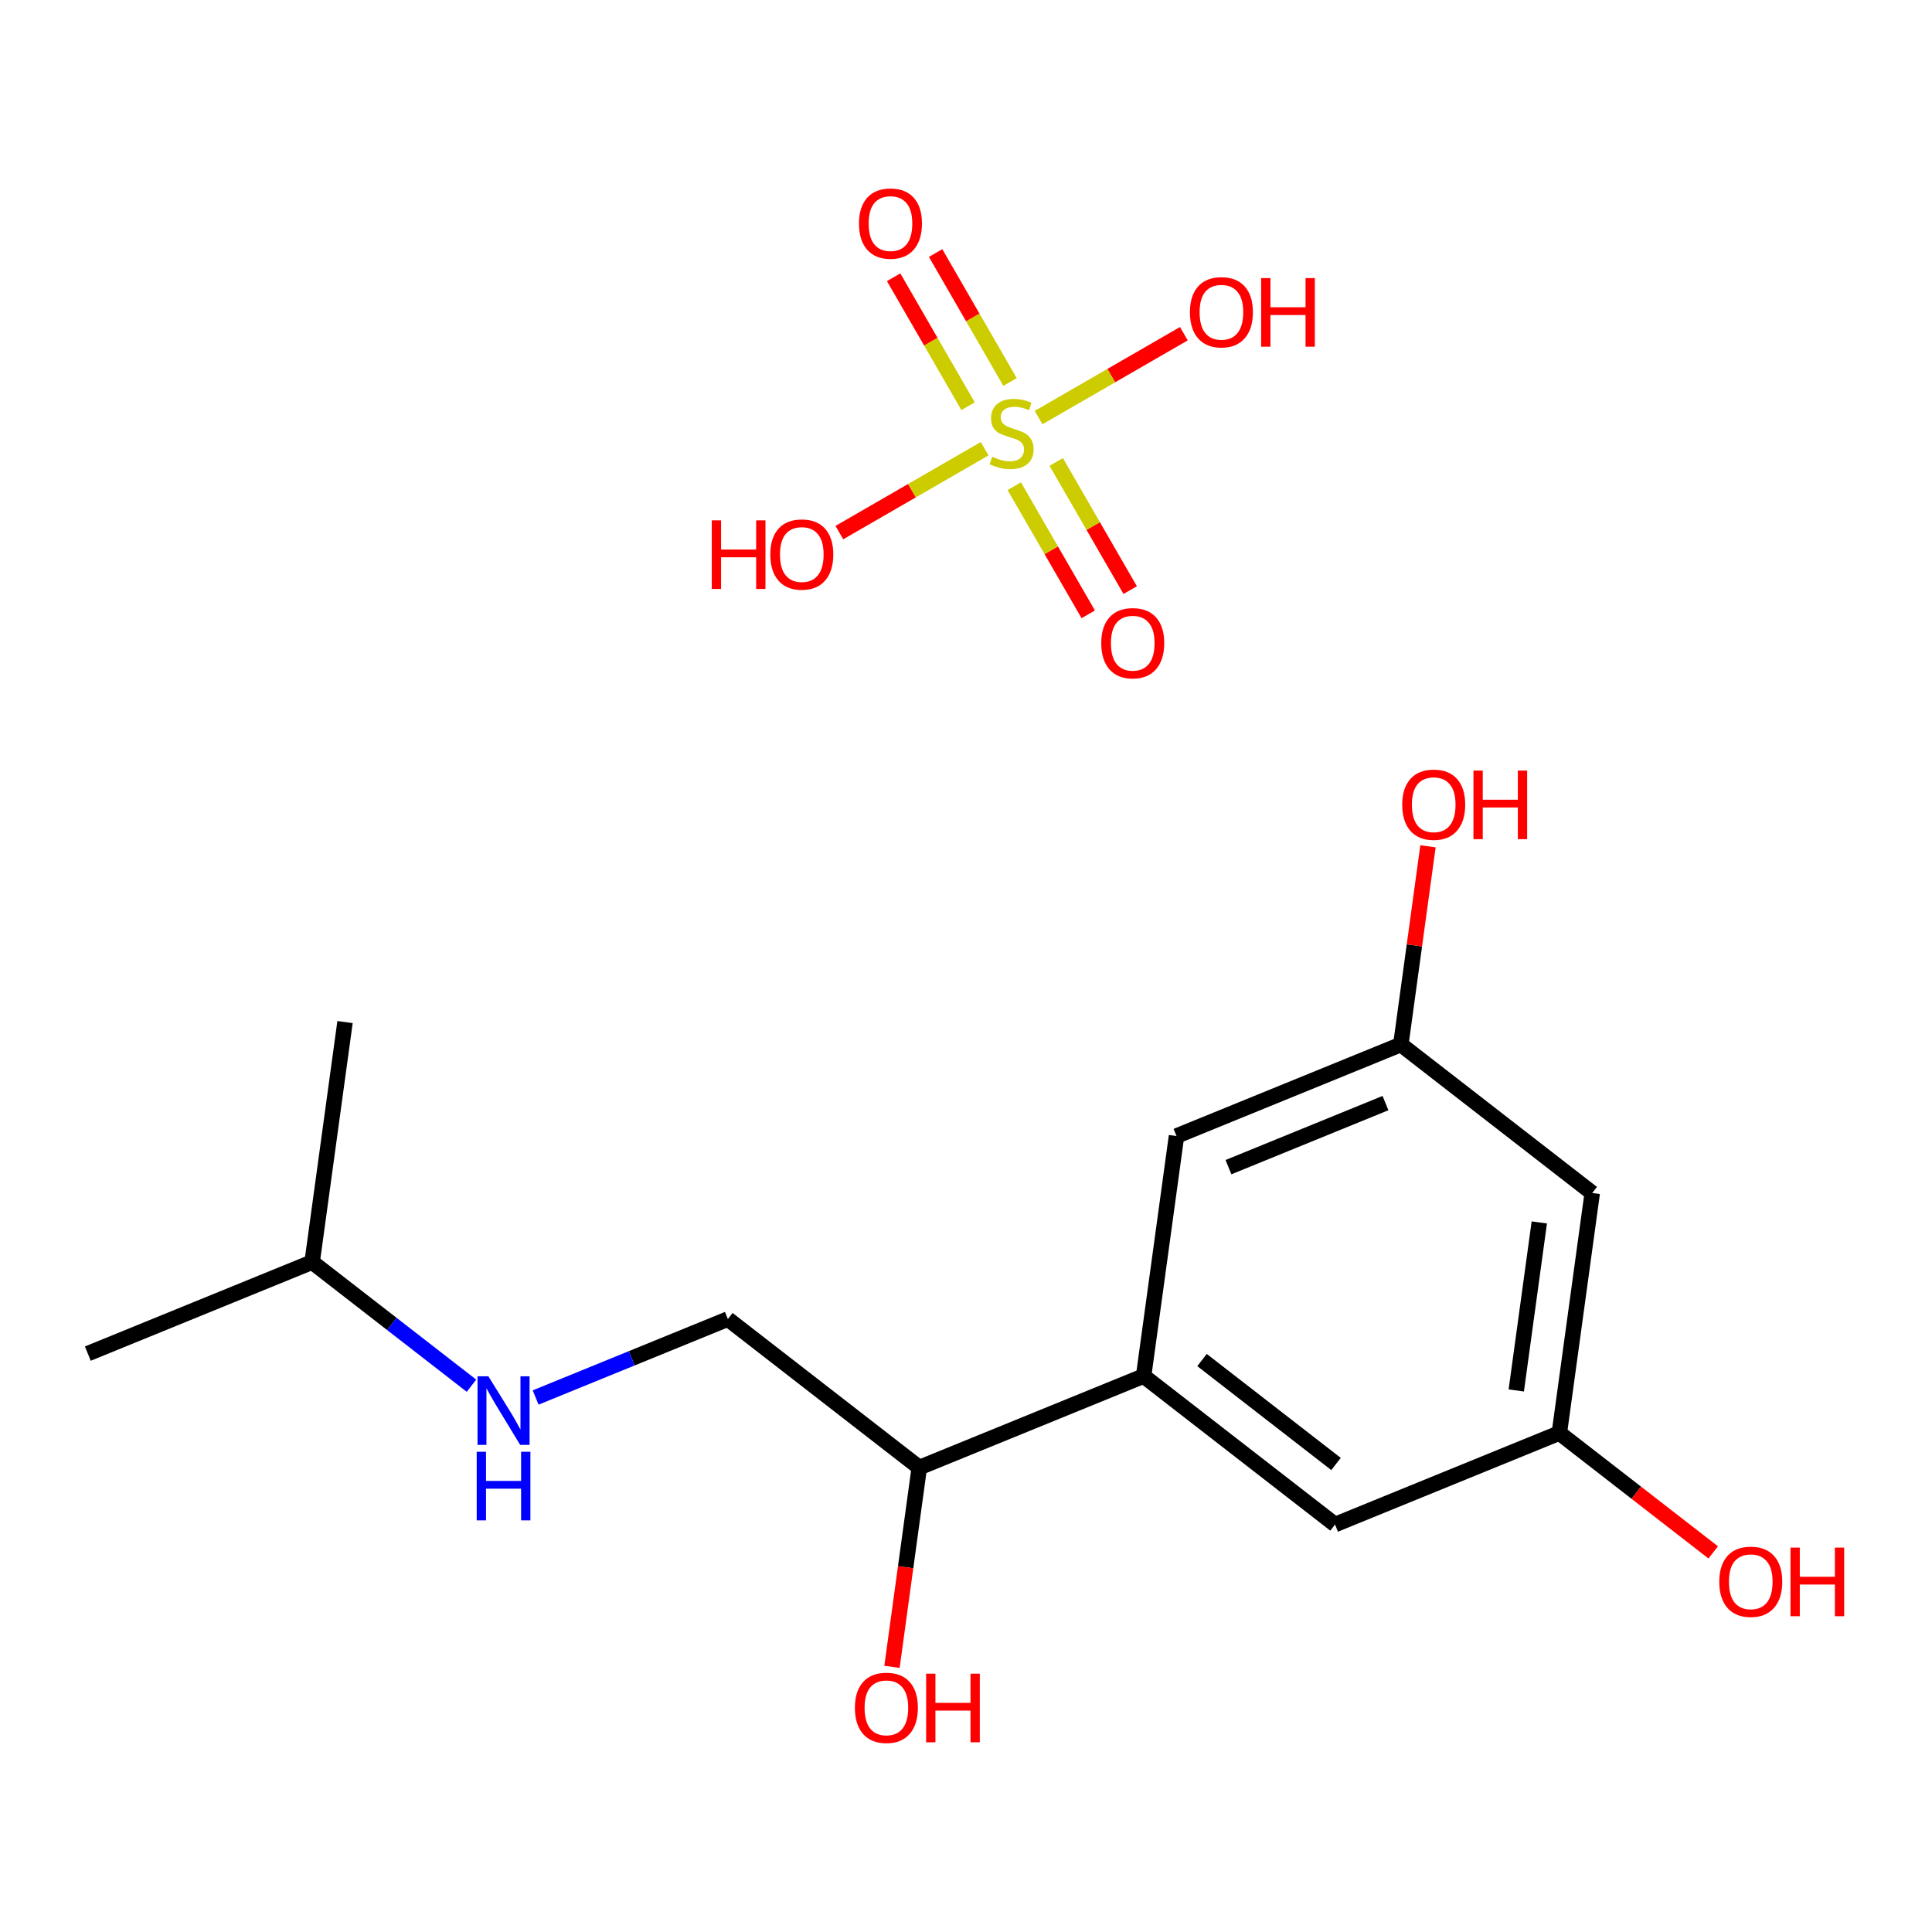 <?xml version='1.0' encoding='iso-8859-1'?>
<svg version='1.1' baseProfile='full'
              xmlns='http://www.w3.org/2000/svg'
                      xmlns:rdkit='http://www.rdkit.org/xml'
                      xmlns:xlink='http://www.w3.org/1999/xlink'
                  xml:space='preserve'
width='250px' height='250px' viewBox='0 0 250 250'>
<!-- END OF HEADER -->
<rect style='opacity:1.0;fill:#FFFFFF;stroke:none' width='250' height='250' x='0' y='0'> </rect>
<path class='bond-0 atom-0 atom-6' d='M 11.364,175.157 L 40.39,163.314' style='fill:none;fill-rule:evenodd;stroke:#000000;stroke-width:2.0px;stroke-linecap:butt;stroke-linejoin:miter;stroke-opacity:1' />
<path class='bond-1 atom-1 atom-6' d='M 44.647,132.254 L 40.39,163.314' style='fill:none;fill-rule:evenodd;stroke:#000000;stroke-width:2.0px;stroke-linecap:butt;stroke-linejoin:miter;stroke-opacity:1' />
<path class='bond-2 atom-2 atom-7' d='M 172.752,197.276 L 147.982,178.06' style='fill:none;fill-rule:evenodd;stroke:#000000;stroke-width:2.0px;stroke-linecap:butt;stroke-linejoin:miter;stroke-opacity:1' />
<path class='bond-2 atom-2 atom-7' d='M 172.88,189.44 L 155.541,175.988' style='fill:none;fill-rule:evenodd;stroke:#000000;stroke-width:2.0px;stroke-linecap:butt;stroke-linejoin:miter;stroke-opacity:1' />
<path class='bond-3 atom-2 atom-8' d='M 172.752,197.276 L 201.778,185.433' style='fill:none;fill-rule:evenodd;stroke:#000000;stroke-width:2.0px;stroke-linecap:butt;stroke-linejoin:miter;stroke-opacity:1' />
<path class='bond-4 atom-3 atom-7' d='M 152.239,147.001 L 147.982,178.06' style='fill:none;fill-rule:evenodd;stroke:#000000;stroke-width:2.0px;stroke-linecap:butt;stroke-linejoin:miter;stroke-opacity:1' />
<path class='bond-5 atom-3 atom-9' d='M 152.239,147.001 L 181.266,135.158' style='fill:none;fill-rule:evenodd;stroke:#000000;stroke-width:2.0px;stroke-linecap:butt;stroke-linejoin:miter;stroke-opacity:1' />
<path class='bond-5 atom-3 atom-9' d='M 158.962,151.03 L 179.28,142.74' style='fill:none;fill-rule:evenodd;stroke:#000000;stroke-width:2.0px;stroke-linecap:butt;stroke-linejoin:miter;stroke-opacity:1' />
<path class='bond-6 atom-4 atom-8' d='M 206.035,154.374 L 201.778,185.433' style='fill:none;fill-rule:evenodd;stroke:#000000;stroke-width:2.0px;stroke-linecap:butt;stroke-linejoin:miter;stroke-opacity:1' />
<path class='bond-6 atom-4 atom-8' d='M 199.185,158.181 L 196.205,179.923' style='fill:none;fill-rule:evenodd;stroke:#000000;stroke-width:2.0px;stroke-linecap:butt;stroke-linejoin:miter;stroke-opacity:1' />
<path class='bond-7 atom-4 atom-9' d='M 206.035,154.374 L 181.266,135.158' style='fill:none;fill-rule:evenodd;stroke:#000000;stroke-width:2.0px;stroke-linecap:butt;stroke-linejoin:miter;stroke-opacity:1' />
<path class='bond-8 atom-5 atom-10' d='M 94.186,170.687 L 118.956,189.903' style='fill:none;fill-rule:evenodd;stroke:#000000;stroke-width:2.0px;stroke-linecap:butt;stroke-linejoin:miter;stroke-opacity:1' />
<path class='bond-9 atom-5 atom-11' d='M 94.186,170.687 L 81.748,175.762' style='fill:none;fill-rule:evenodd;stroke:#000000;stroke-width:2.0px;stroke-linecap:butt;stroke-linejoin:miter;stroke-opacity:1' />
<path class='bond-9 atom-5 atom-11' d='M 81.748,175.762 L 69.31,180.836' style='fill:none;fill-rule:evenodd;stroke:#0000FF;stroke-width:2.0px;stroke-linecap:butt;stroke-linejoin:miter;stroke-opacity:1' />
<path class='bond-10 atom-6 atom-11' d='M 40.39,163.314 L 50.7,171.312' style='fill:none;fill-rule:evenodd;stroke:#000000;stroke-width:2.0px;stroke-linecap:butt;stroke-linejoin:miter;stroke-opacity:1' />
<path class='bond-10 atom-6 atom-11' d='M 50.7,171.312 L 61.009,179.31' style='fill:none;fill-rule:evenodd;stroke:#0000FF;stroke-width:2.0px;stroke-linecap:butt;stroke-linejoin:miter;stroke-opacity:1' />
<path class='bond-11 atom-7 atom-10' d='M 147.982,178.06 L 118.956,189.903' style='fill:none;fill-rule:evenodd;stroke:#000000;stroke-width:2.0px;stroke-linecap:butt;stroke-linejoin:miter;stroke-opacity:1' />
<path class='bond-12 atom-8 atom-12' d='M 201.778,185.433 L 211.734,193.156' style='fill:none;fill-rule:evenodd;stroke:#000000;stroke-width:2.0px;stroke-linecap:butt;stroke-linejoin:miter;stroke-opacity:1' />
<path class='bond-12 atom-8 atom-12' d='M 211.734,193.156 L 221.689,200.88' style='fill:none;fill-rule:evenodd;stroke:#FF0000;stroke-width:2.0px;stroke-linecap:butt;stroke-linejoin:miter;stroke-opacity:1' />
<path class='bond-13 atom-9 atom-13' d='M 181.266,135.158 L 183.023,122.334' style='fill:none;fill-rule:evenodd;stroke:#000000;stroke-width:2.0px;stroke-linecap:butt;stroke-linejoin:miter;stroke-opacity:1' />
<path class='bond-13 atom-9 atom-13' d='M 183.023,122.334 L 184.781,109.51' style='fill:none;fill-rule:evenodd;stroke:#FF0000;stroke-width:2.0px;stroke-linecap:butt;stroke-linejoin:miter;stroke-opacity:1' />
<path class='bond-14 atom-10 atom-14' d='M 118.956,189.903 L 117.189,202.796' style='fill:none;fill-rule:evenodd;stroke:#000000;stroke-width:2.0px;stroke-linecap:butt;stroke-linejoin:miter;stroke-opacity:1' />
<path class='bond-14 atom-10 atom-14' d='M 117.189,202.796 L 115.422,215.689' style='fill:none;fill-rule:evenodd;stroke:#FF0000;stroke-width:2.0px;stroke-linecap:butt;stroke-linejoin:miter;stroke-opacity:1' />
<path class='bond-15 atom-15 atom-19' d='M 108.611,68.919 L 118.011,63.492' style='fill:none;fill-rule:evenodd;stroke:#FF0000;stroke-width:2.0px;stroke-linecap:butt;stroke-linejoin:miter;stroke-opacity:1' />
<path class='bond-15 atom-15 atom-19' d='M 118.011,63.492 L 127.412,58.064' style='fill:none;fill-rule:evenodd;stroke:#CCCC00;stroke-width:2.0px;stroke-linecap:butt;stroke-linejoin:miter;stroke-opacity:1' />
<path class='bond-16 atom-16 atom-19' d='M 153.192,43.18 L 143.792,48.607' style='fill:none;fill-rule:evenodd;stroke:#FF0000;stroke-width:2.0px;stroke-linecap:butt;stroke-linejoin:miter;stroke-opacity:1' />
<path class='bond-16 atom-16 atom-19' d='M 143.792,48.607 L 134.392,54.034' style='fill:none;fill-rule:evenodd;stroke:#CCCC00;stroke-width:2.0px;stroke-linecap:butt;stroke-linejoin:miter;stroke-opacity:1' />
<path class='bond-17 atom-17 atom-19' d='M 146.247,76.358 L 141.461,68.068' style='fill:none;fill-rule:evenodd;stroke:#FF0000;stroke-width:2.0px;stroke-linecap:butt;stroke-linejoin:miter;stroke-opacity:1' />
<path class='bond-17 atom-17 atom-19' d='M 141.461,68.068 L 136.674,59.778' style='fill:none;fill-rule:evenodd;stroke:#CCCC00;stroke-width:2.0px;stroke-linecap:butt;stroke-linejoin:miter;stroke-opacity:1' />
<path class='bond-17 atom-17 atom-19' d='M 140.817,79.493 L 136.031,71.203' style='fill:none;fill-rule:evenodd;stroke:#FF0000;stroke-width:2.0px;stroke-linecap:butt;stroke-linejoin:miter;stroke-opacity:1' />
<path class='bond-17 atom-17 atom-19' d='M 136.031,71.203 L 131.245,62.913' style='fill:none;fill-rule:evenodd;stroke:#CCCC00;stroke-width:2.0px;stroke-linecap:butt;stroke-linejoin:miter;stroke-opacity:1' />
<path class='bond-18 atom-18 atom-19' d='M 115.636,35.878 L 120.452,44.221' style='fill:none;fill-rule:evenodd;stroke:#FF0000;stroke-width:2.0px;stroke-linecap:butt;stroke-linejoin:miter;stroke-opacity:1' />
<path class='bond-18 atom-18 atom-19' d='M 120.452,44.221 L 125.269,52.563' style='fill:none;fill-rule:evenodd;stroke:#CCCC00;stroke-width:2.0px;stroke-linecap:butt;stroke-linejoin:miter;stroke-opacity:1' />
<path class='bond-18 atom-18 atom-19' d='M 121.066,32.743 L 125.882,41.086' style='fill:none;fill-rule:evenodd;stroke:#FF0000;stroke-width:2.0px;stroke-linecap:butt;stroke-linejoin:miter;stroke-opacity:1' />
<path class='bond-18 atom-18 atom-19' d='M 125.882,41.086 L 130.699,49.428' style='fill:none;fill-rule:evenodd;stroke:#CCCC00;stroke-width:2.0px;stroke-linecap:butt;stroke-linejoin:miter;stroke-opacity:1' />
<path  class='atom-11' d='M 63.197 178.091
L 66.106 182.793
Q 66.395 183.257, 66.859 184.097
Q 67.323 184.937, 67.348 184.988
L 67.348 178.091
L 68.527 178.091
L 68.527 186.969
L 67.31 186.969
L 64.188 181.828
Q 63.824 181.226, 63.435 180.536
Q 63.059 179.846, 62.946 179.633
L 62.946 186.969
L 61.793 186.969
L 61.793 178.091
L 63.197 178.091
' fill='#0000FF'/>
<path  class='atom-11' d='M 61.686 187.857
L 62.89 187.857
L 62.89 191.631
L 67.429 191.631
L 67.429 187.857
L 68.633 187.857
L 68.633 196.735
L 67.429 196.735
L 67.429 192.634
L 62.89 192.634
L 62.89 196.735
L 61.686 196.735
L 61.686 187.857
' fill='#0000FF'/>
<path  class='atom-12' d='M 222.473 204.674
Q 222.473 202.543, 223.526 201.351
Q 224.579 200.16, 226.548 200.16
Q 228.517 200.16, 229.57 201.351
Q 230.623 202.543, 230.623 204.674
Q 230.623 206.831, 229.558 208.06
Q 228.492 209.277, 226.548 209.277
Q 224.592 209.277, 223.526 208.06
Q 222.473 206.844, 222.473 204.674
M 226.548 208.273
Q 227.902 208.273, 228.63 207.37
Q 229.369 206.455, 229.369 204.674
Q 229.369 202.931, 228.63 202.054
Q 227.902 201.163, 226.548 201.163
Q 225.194 201.163, 224.454 202.041
Q 223.727 202.919, 223.727 204.674
Q 223.727 206.468, 224.454 207.37
Q 225.194 208.273, 226.548 208.273
' fill='#FF0000'/>
<path  class='atom-12' d='M 231.689 200.26
L 232.893 200.26
L 232.893 204.035
L 237.433 204.035
L 237.433 200.26
L 238.636 200.26
L 238.636 209.139
L 237.433 209.139
L 237.433 205.038
L 232.893 205.038
L 232.893 209.139
L 231.689 209.139
L 231.689 200.26
' fill='#FF0000'/>
<path  class='atom-13' d='M 181.447 104.124
Q 181.447 101.992, 182.5 100.801
Q 183.554 99.609, 185.523 99.609
Q 187.491 99.609, 188.545 100.801
Q 189.598 101.992, 189.598 104.124
Q 189.598 106.281, 188.532 107.509
Q 187.466 108.726, 185.523 108.726
Q 183.566 108.726, 182.5 107.509
Q 181.447 106.293, 181.447 104.124
M 185.523 107.723
Q 186.877 107.723, 187.604 106.82
Q 188.344 105.904, 188.344 104.124
Q 188.344 102.381, 187.604 101.503
Q 186.877 100.613, 185.523 100.613
Q 184.168 100.613, 183.428 101.49
Q 182.701 102.368, 182.701 104.124
Q 182.701 105.917, 183.428 106.82
Q 184.168 107.723, 185.523 107.723
' fill='#FF0000'/>
<path  class='atom-13' d='M 190.664 99.71
L 191.868 99.71
L 191.868 103.484
L 196.407 103.484
L 196.407 99.71
L 197.611 99.71
L 197.611 108.588
L 196.407 108.588
L 196.407 104.487
L 191.868 104.487
L 191.868 108.588
L 190.664 108.588
L 190.664 99.71
' fill='#FF0000'/>
<path  class='atom-14' d='M 110.623 220.987
Q 110.623 218.855, 111.677 217.664
Q 112.73 216.473, 114.699 216.473
Q 116.668 216.473, 117.721 217.664
Q 118.774 218.855, 118.774 220.987
Q 118.774 223.144, 117.708 224.373
Q 116.643 225.589, 114.699 225.589
Q 112.743 225.589, 111.677 224.373
Q 110.623 223.157, 110.623 220.987
M 114.699 224.586
Q 116.053 224.586, 116.781 223.683
Q 117.52 222.768, 117.52 220.987
Q 117.52 219.244, 116.781 218.366
Q 116.053 217.476, 114.699 217.476
Q 113.345 217.476, 112.605 218.354
Q 111.877 219.232, 111.877 220.987
Q 111.877 222.78, 112.605 223.683
Q 113.345 224.586, 114.699 224.586
' fill='#FF0000'/>
<path  class='atom-14' d='M 119.84 216.573
L 121.044 216.573
L 121.044 220.348
L 125.583 220.348
L 125.583 216.573
L 126.787 216.573
L 126.787 225.451
L 125.583 225.451
L 125.583 221.351
L 121.044 221.351
L 121.044 225.451
L 119.84 225.451
L 119.84 216.573
' fill='#FF0000'/>
<path  class='atom-15' d='M 92.103 67.335
L 93.306 67.335
L 93.306 71.11
L 97.846 71.11
L 97.846 67.335
L 99.05 67.335
L 99.05 76.213
L 97.846 76.213
L 97.846 72.113
L 93.306 72.113
L 93.306 76.213
L 92.103 76.213
L 92.103 67.335
' fill='#FF0000'/>
<path  class='atom-15' d='M 99.677 71.749
Q 99.677 69.618, 100.73 68.426
Q 101.783 67.235, 103.752 67.235
Q 105.721 67.235, 106.774 68.426
Q 107.828 69.618, 107.828 71.749
Q 107.828 73.906, 106.762 75.135
Q 105.696 76.351, 103.752 76.351
Q 101.796 76.351, 100.73 75.135
Q 99.677 73.919, 99.677 71.749
M 103.752 75.348
Q 105.106 75.348, 105.834 74.445
Q 106.574 73.53, 106.574 71.749
Q 106.574 70.006, 105.834 69.128
Q 105.106 68.238, 103.752 68.238
Q 102.398 68.238, 101.658 69.116
Q 100.931 69.994, 100.931 71.749
Q 100.931 73.542, 101.658 74.445
Q 102.398 75.348, 103.752 75.348
' fill='#FF0000'/>
<path  class='atom-16' d='M 153.976 40.4
Q 153.976 38.268, 155.029 37.077
Q 156.082 35.885, 158.051 35.885
Q 160.02 35.885, 161.073 37.077
Q 162.127 38.268, 162.127 40.4
Q 162.127 42.556, 161.061 43.785
Q 159.995 45.002, 158.051 45.002
Q 156.095 45.002, 155.029 43.785
Q 153.976 42.569, 153.976 40.4
M 158.051 43.999
Q 159.405 43.999, 160.133 43.096
Q 160.873 42.18, 160.873 40.4
Q 160.873 38.657, 160.133 37.779
Q 159.405 36.889, 158.051 36.889
Q 156.697 36.889, 155.957 37.766
Q 155.23 38.644, 155.23 40.4
Q 155.23 42.193, 155.957 43.096
Q 156.697 43.999, 158.051 43.999
' fill='#FF0000'/>
<path  class='atom-16' d='M 163.192 35.986
L 164.396 35.986
L 164.396 39.76
L 168.936 39.76
L 168.936 35.986
L 170.14 35.986
L 170.14 44.864
L 168.936 44.864
L 168.936 40.763
L 164.396 40.763
L 164.396 44.864
L 163.192 44.864
L 163.192 35.986
' fill='#FF0000'/>
<path  class='atom-17' d='M 142.501 83.224
Q 142.501 81.092, 143.554 79.901
Q 144.608 78.71, 146.576 78.71
Q 148.545 78.71, 149.599 79.901
Q 150.652 81.092, 150.652 83.224
Q 150.652 85.381, 149.586 86.61
Q 148.52 87.826, 146.576 87.826
Q 144.62 87.826, 143.554 86.61
Q 142.501 85.393, 142.501 83.224
M 146.576 86.823
Q 147.931 86.823, 148.658 85.92
Q 149.398 85.005, 149.398 83.224
Q 149.398 81.481, 148.658 80.603
Q 147.931 79.713, 146.576 79.713
Q 145.222 79.713, 144.482 80.591
Q 143.755 81.468, 143.755 83.224
Q 143.755 85.017, 144.482 85.92
Q 145.222 86.823, 146.576 86.823
' fill='#FF0000'/>
<path  class='atom-18' d='M 111.151 28.925
Q 111.151 26.793, 112.205 25.602
Q 113.258 24.411, 115.227 24.411
Q 117.196 24.411, 118.249 25.602
Q 119.302 26.793, 119.302 28.925
Q 119.302 31.082, 118.236 32.311
Q 117.171 33.527, 115.227 33.527
Q 113.271 33.527, 112.205 32.311
Q 111.151 31.094, 111.151 28.925
M 115.227 32.524
Q 116.581 32.524, 117.308 31.621
Q 118.048 30.706, 118.048 28.925
Q 118.048 27.182, 117.308 26.304
Q 116.581 25.414, 115.227 25.414
Q 113.873 25.414, 113.133 26.292
Q 112.405 27.169, 112.405 28.925
Q 112.405 30.718, 113.133 31.621
Q 113.873 32.524, 115.227 32.524
' fill='#FF0000'/>
<path  class='atom-19' d='M 128.394 59.097
Q 128.494 59.134, 128.908 59.31
Q 129.322 59.485, 129.773 59.598
Q 130.237 59.699, 130.688 59.699
Q 131.529 59.699, 132.018 59.297
Q 132.507 58.883, 132.507 58.169
Q 132.507 57.68, 132.256 57.379
Q 132.018 57.078, 131.641 56.915
Q 131.265 56.752, 130.638 56.563
Q 129.848 56.325, 129.372 56.1
Q 128.908 55.874, 128.569 55.397
Q 128.243 54.921, 128.243 54.118
Q 128.243 53.002, 128.996 52.312
Q 129.761 51.623, 131.265 51.623
Q 132.294 51.623, 133.46 52.112
L 133.171 53.078
Q 132.105 52.639, 131.303 52.639
Q 130.438 52.639, 129.961 53.002
Q 129.485 53.353, 129.497 53.968
Q 129.497 54.444, 129.735 54.733
Q 129.986 55.021, 130.337 55.184
Q 130.701 55.347, 131.303 55.535
Q 132.105 55.786, 132.582 56.037
Q 133.058 56.288, 133.397 56.802
Q 133.748 57.303, 133.748 58.169
Q 133.748 59.398, 132.921 60.062
Q 132.105 60.714, 130.739 60.714
Q 129.949 60.714, 129.347 60.539
Q 128.757 60.376, 128.055 60.087
L 128.394 59.097
' fill='#CCCC00'/>
</svg>
